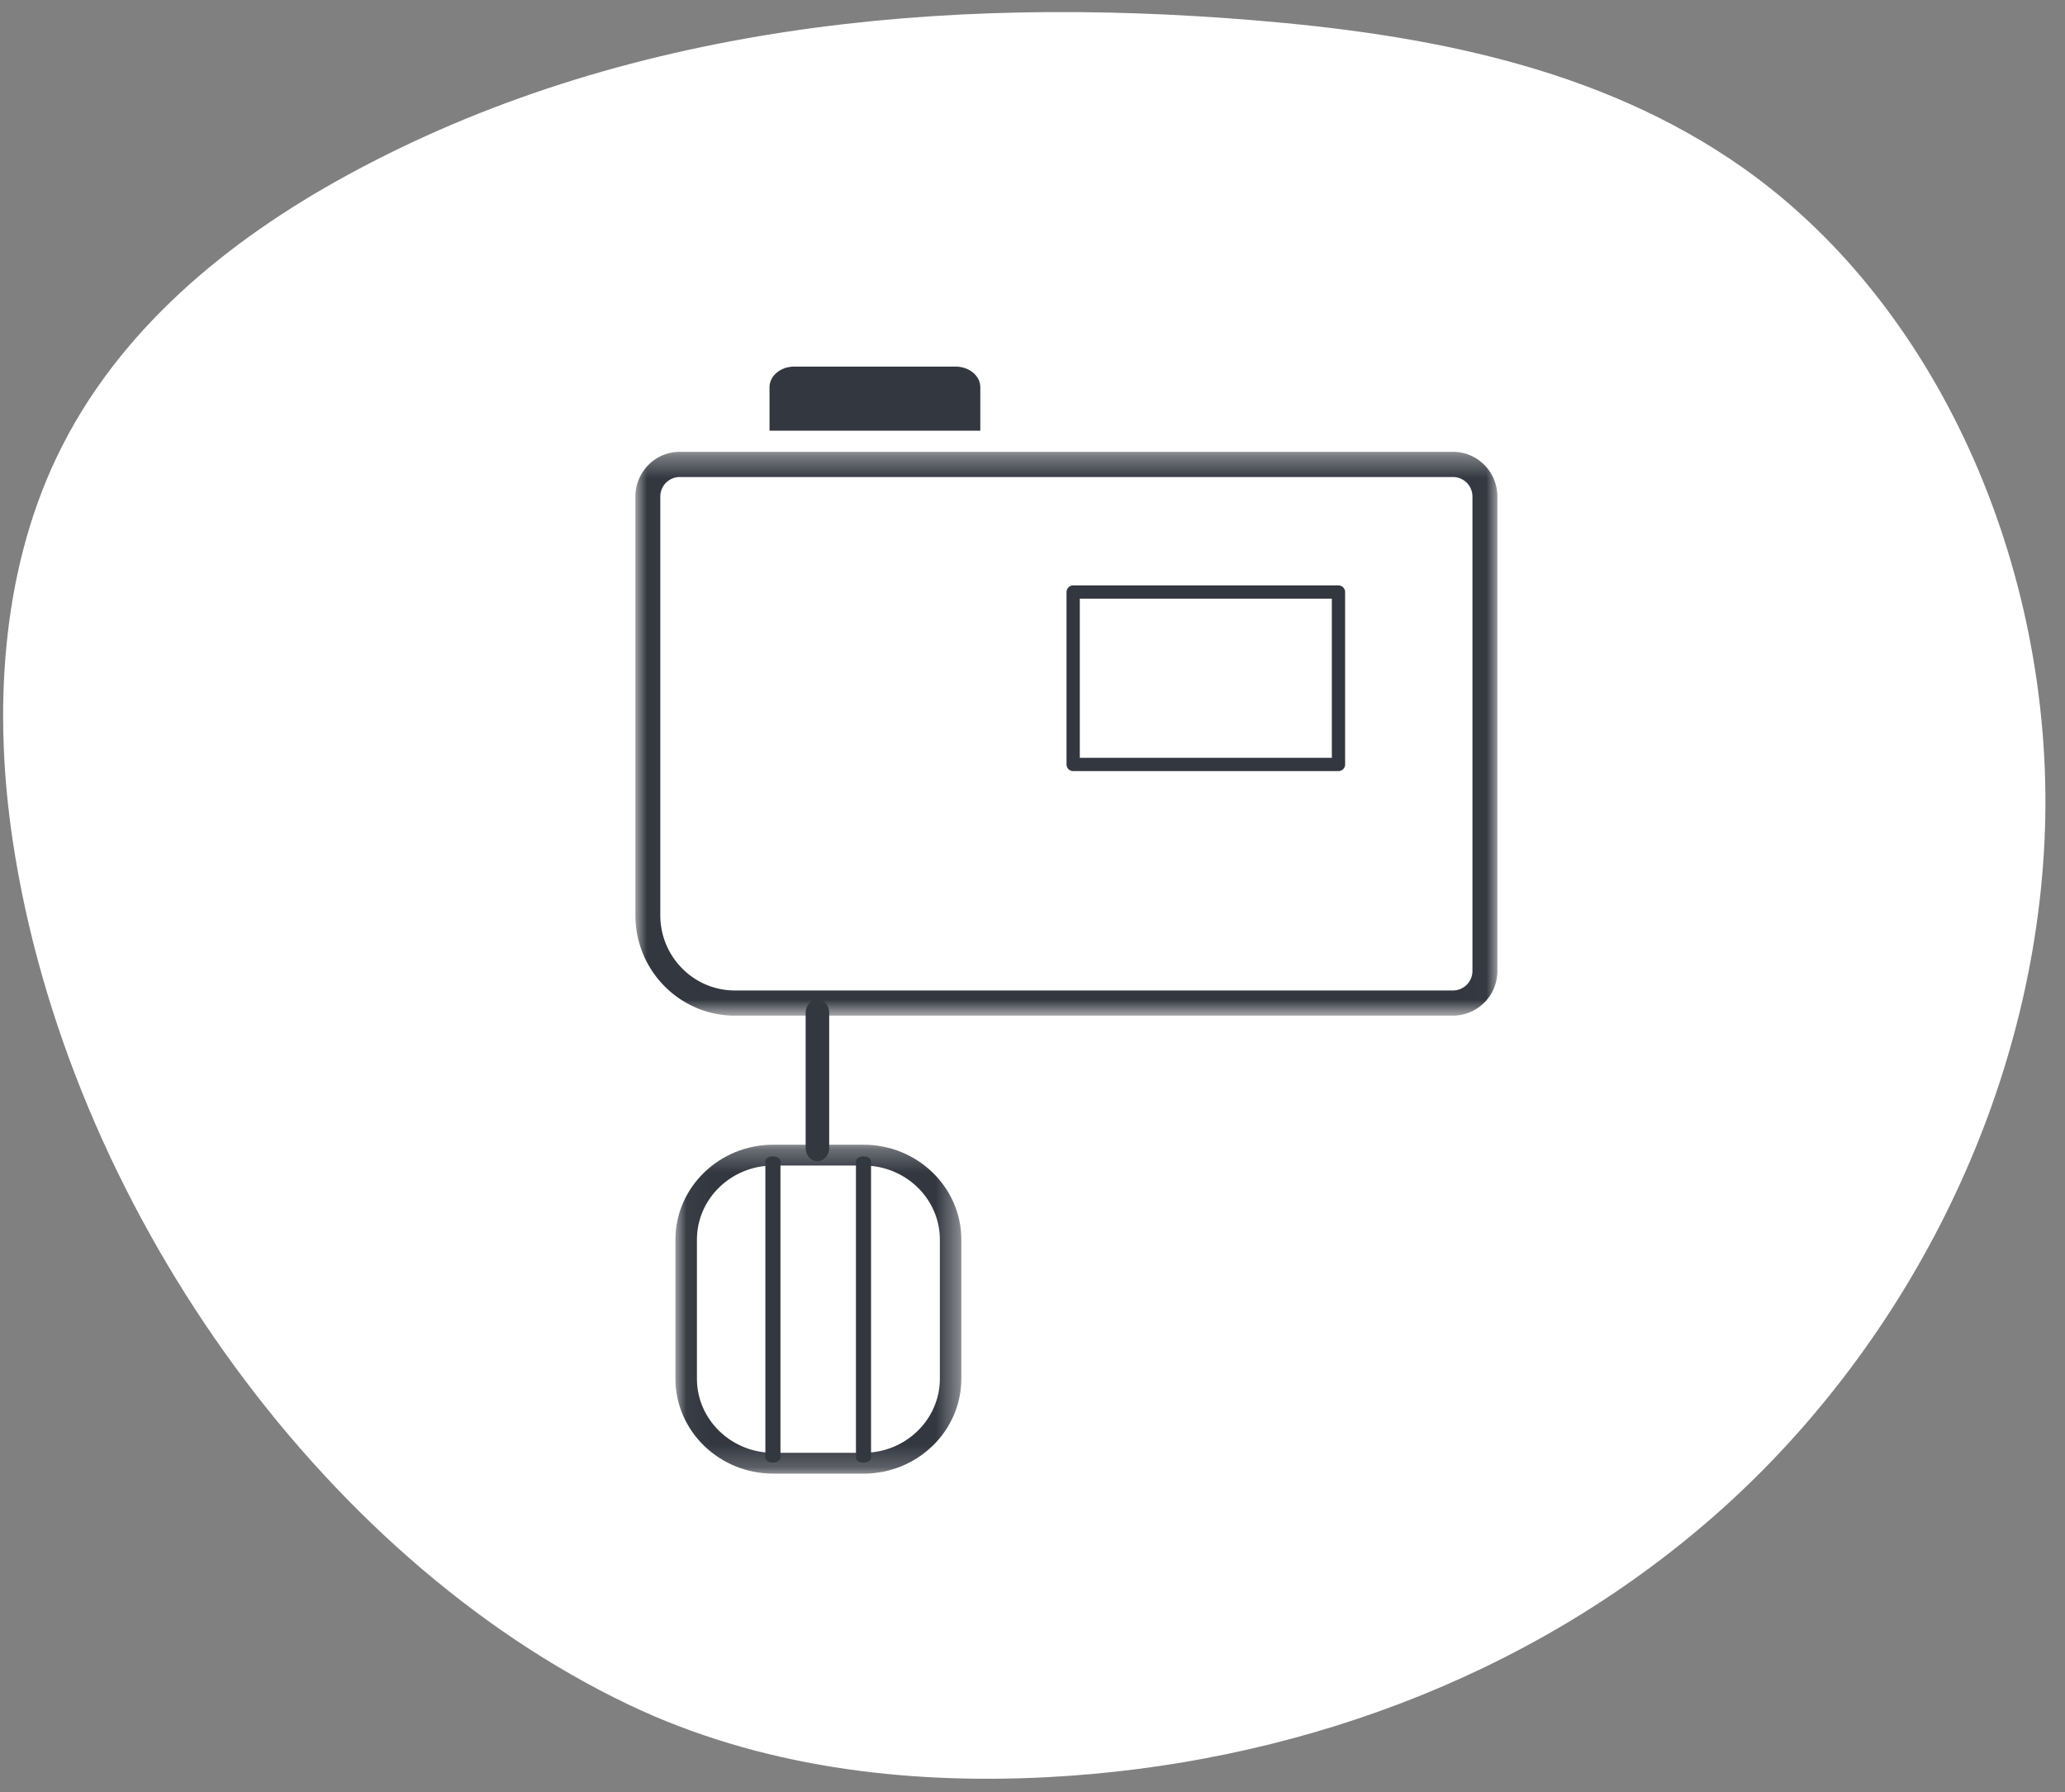 <?xml version="1.0" encoding="UTF-8"?> <svg xmlns="http://www.w3.org/2000/svg" xmlns:xlink="http://www.w3.org/1999/xlink" width="91" height="79"><rect width="100%" height="100%" fill="#808080" stroke="none"/><defs><path id="a" d="M0 .346h37.987v24.852H0z"></path><path id="c" d="M.029.286h12.6v14.499H.03z"></path></defs><g fill="none" fill-rule="evenodd"><path d="M.564 37.078C-.296 31.376.05 25.3 2.488 20.172c2.669-5.615 7.58-9.585 12.758-12.42C27.452 1.07 41.6-.23 55.216.89c7.515.617 15.232 2.033 21.568 6.49 8.9 6.26 13.876 18.2 13.31 29.745-.563 11.548-6.296 22.448-14.548 29.69-8.252 7.24-18.825 10.97-29.398 11.52-6.273.326-12.689-.45-18.445-3.197C14.031 68.61 2.957 52.978.564 37.078" fill="#FFF"></path><g transform="translate(28 19.57)"><mask id="b" fill="#fff"><use xlink:href="#a"></use></mask><path d="M1.953 1.456a.86.86 0 00-.855.863v18.454c0 1.828 1.473 3.315 3.283 3.315h31.653a.86.86 0 00.854-.863V2.319a.86.86 0 00-.854-.863H1.954zm34.08 23.742H4.382C1.965 25.198 0 23.213 0 20.773V2.319C0 1.231.876.346 1.953.346h34.08c1.077 0 1.954.885 1.954 1.973v20.906a1.966 1.966 0 01-1.953 1.973z" fill="#333740" mask="url(#b)"></path></g><path d="M35 16.158c-.601 0-1.089.407-1.089.91v1.917H43.2v-1.917c0-.503-.488-.91-1.09-.91H35z" fill="#333740"></path><path stroke="#333740" stroke-width=".585" stroke-linejoin="round" d="M47.292 26.096h11.692v7.6H47.292z"></path><path d="M36.022 51.185c-.287 0-.519-.262-.519-.584v-5.958c0-.323.232-.585.52-.585.286 0 .518.262.518.585V50.6c0 .322-.232.584-.519.584" fill="#333740"></path><g transform="translate(29.736 50.17)"><mask id="d" fill="#fff"><use xlink:href="#c"></use></mask><path d="M4.341 1.205C2.485 1.205.976 2.67.976 4.47V10.6c0 1.802 1.51 3.267 3.365 3.267h3.976c1.856 0 3.365-1.465 3.365-3.267V4.471c0-1.8-1.51-3.266-3.365-3.266H4.34zm3.976 13.58H4.34c-2.378 0-4.312-1.878-4.312-4.186V4.471C.029 2.164 1.963.286 4.34.286h3.976c2.378 0 4.312 1.878 4.312 4.185V10.6c0 2.308-1.934 4.186-4.312 4.186z" fill="#333740" mask="url(#d)"></path></g><path d="M34.06 64.468c-.183 0-.332-.096-.332-.214V51.186c0-.118.149-.213.333-.213.184 0 .332.095.332.213v13.068c0 .118-.148.214-.332.214M38.053 64.468c-.184 0-.333-.096-.333-.214V51.186c0-.118.149-.213.333-.213.184 0 .332.095.332.213v13.068c0 .118-.148.214-.332.214" fill="#333740"></path></g></svg> 